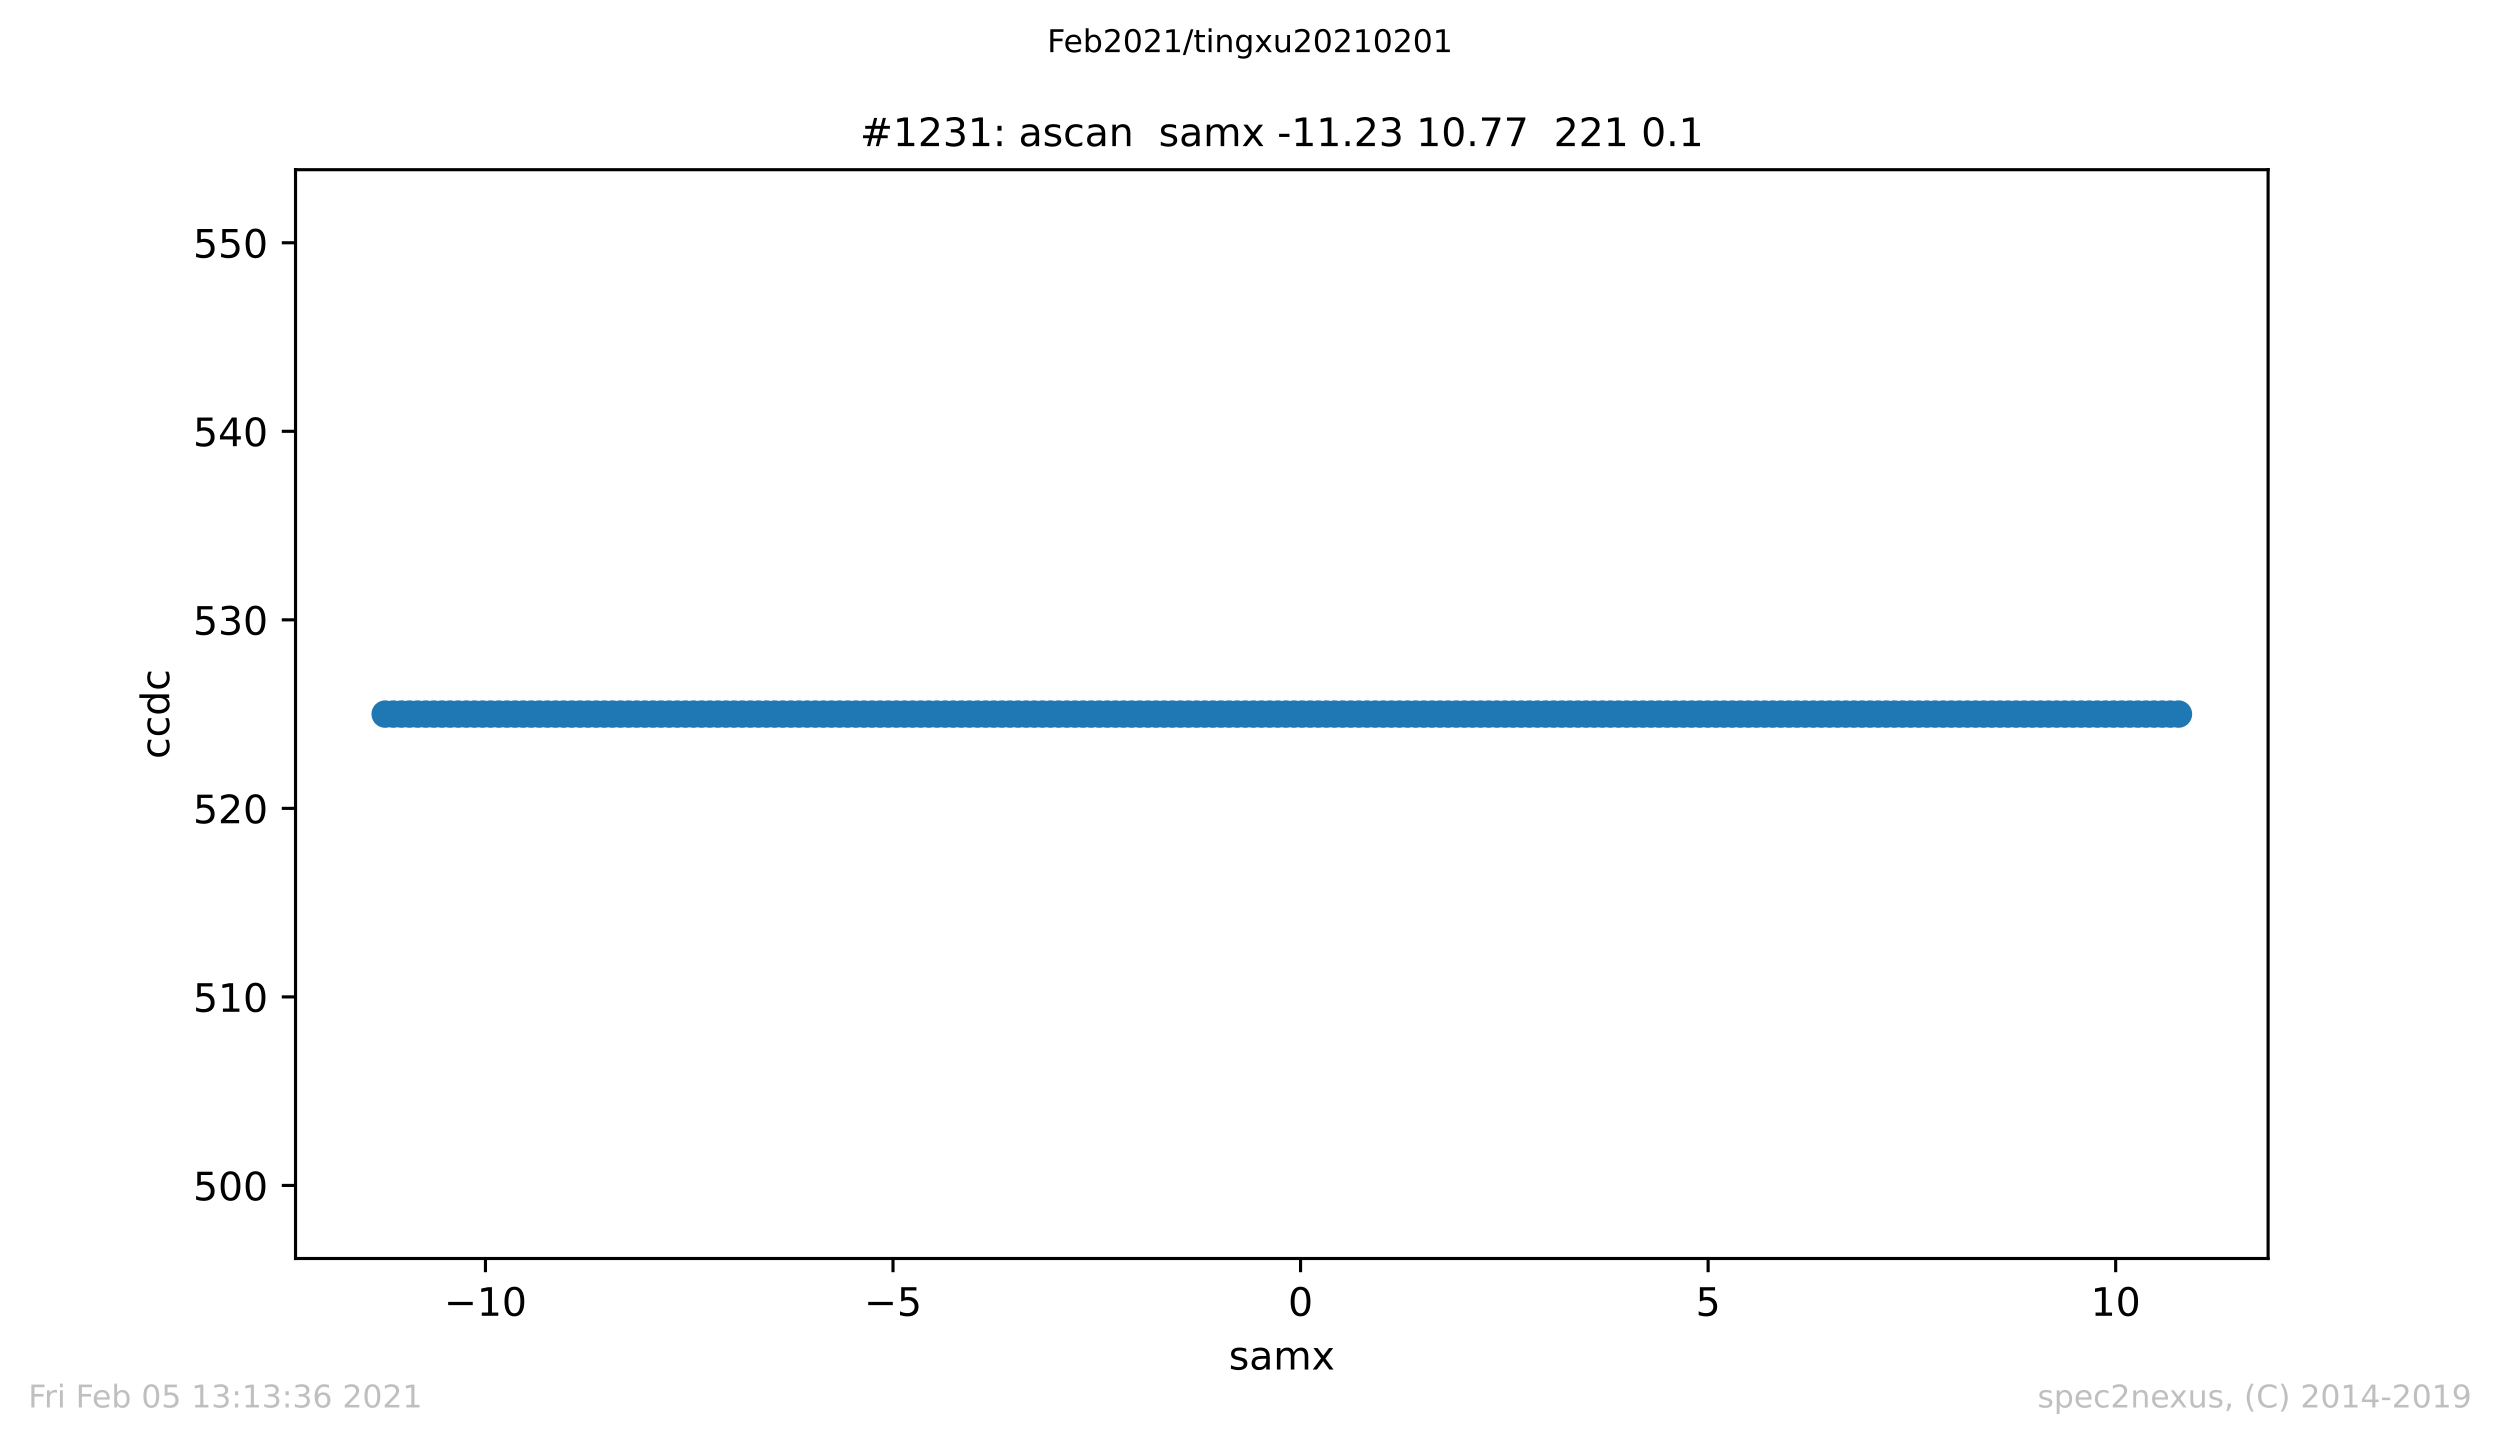 <?xml version="1.0" encoding="utf-8" standalone="no"?>
<!DOCTYPE svg PUBLIC "-//W3C//DTD SVG 1.1//EN"
  "http://www.w3.org/Graphics/SVG/1.1/DTD/svg11.dtd">
<!-- Created with matplotlib (https://matplotlib.org/) -->
<svg height="367.2pt" version="1.1" viewBox="0 0 636.48 367.2" width="636.48pt" xmlns="http://www.w3.org/2000/svg" xmlns:xlink="http://www.w3.org/1999/xlink">
 <defs>
  <style type="text/css">*{stroke-linecap:butt;stroke-linejoin:round;}</style>
 </defs>
 <g id="figure_1">
  <g id="patch_1">
   <path d="M 0 367.2 
L 636.48 367.2 
L 636.48 0 
L 0 0 
z
" style="fill:#ffffff;"/>
  </g>
  <g id="axes_1">
   <g id="patch_2">
    <path d="M 75.24 320.4 
L 577.44 320.4 
L 577.44 43.2 
L 75.24 43.2 
z
" style="fill:#ffffff;"/>
   </g>
   <g id="matplotlib.axis_1">
    <g id="xtick_1">
     <g id="line2d_1">
      <defs>
       <path d="M 0 0 
L 0 3.5 
" id="m34617c3733" style="stroke:#000000;stroke-width:0.8;"/>
      </defs>
      <g>
       <use style="stroke:#000000;stroke-width:0.8;" x="123.592" xlink:href="#m34617c3733" y="320.4"/>
      </g>
     </g>
     <g id="text_1">
      <!-- −10 -->
      <g transform="translate(113.04 334.998)scale(0.1 -0.1)">
       <defs>
        <path d="M 10.594 35.5 
L 73.188 35.5 
L 73.188 27.203 
L 10.594 27.203 
z
" id="DejaVuSans-8722"/>
        <path d="M 12.406 8.297 
L 28.516 8.297 
L 28.516 63.922 
L 10.984 60.406 
L 10.984 69.391 
L 28.422 72.906 
L 38.281 72.906 
L 38.281 8.297 
L 54.391 8.297 
L 54.391 0 
L 12.406 0 
z
" id="DejaVuSans-49"/>
        <path d="M 31.781 66.406 
Q 24.172 66.406 20.328 58.906 
Q 16.5 51.422 16.5 36.375 
Q 16.5 21.391 20.328 13.891 
Q 24.172 6.391 31.781 6.391 
Q 39.453 6.391 43.281 13.891 
Q 47.125 21.391 47.125 36.375 
Q 47.125 51.422 43.281 58.906 
Q 39.453 66.406 31.781 66.406 
z
M 31.781 74.219 
Q 44.047 74.219 50.516 64.516 
Q 56.984 54.828 56.984 36.375 
Q 56.984 17.969 50.516 8.266 
Q 44.047 -1.422 31.781 -1.422 
Q 19.531 -1.422 13.062 8.266 
Q 6.594 17.969 6.594 36.375 
Q 6.594 54.828 13.062 64.516 
Q 19.531 74.219 31.781 74.219 
z
" id="DejaVuSans-48"/>
       </defs>
       <use xlink:href="#DejaVuSans-8722"/>
       <use x="83.789" xlink:href="#DejaVuSans-49"/>
       <use x="147.412" xlink:href="#DejaVuSans-48"/>
      </g>
     </g>
    </g>
    <g id="xtick_2">
     <g id="line2d_2">
      <g>
       <use style="stroke:#000000;stroke-width:0.8;" x="227.353" xlink:href="#m34617c3733" y="320.4"/>
      </g>
     </g>
     <g id="text_2">
      <!-- −5 -->
      <g transform="translate(219.982 334.998)scale(0.1 -0.1)">
       <defs>
        <path d="M 10.797 72.906 
L 49.516 72.906 
L 49.516 64.594 
L 19.828 64.594 
L 19.828 46.734 
Q 21.969 47.469 24.109 47.828 
Q 26.266 48.188 28.422 48.188 
Q 40.625 48.188 47.75 41.5 
Q 54.891 34.812 54.891 23.391 
Q 54.891 11.625 47.562 5.094 
Q 40.234 -1.422 26.906 -1.422 
Q 22.312 -1.422 17.547 -0.641 
Q 12.797 0.141 7.719 1.703 
L 7.719 11.625 
Q 12.109 9.234 16.797 8.062 
Q 21.484 6.891 26.703 6.891 
Q 35.156 6.891 40.078 11.328 
Q 45.016 15.766 45.016 23.391 
Q 45.016 31 40.078 35.438 
Q 35.156 39.891 26.703 39.891 
Q 22.75 39.891 18.812 39.016 
Q 14.891 38.141 10.797 36.281 
z
" id="DejaVuSans-53"/>
       </defs>
       <use xlink:href="#DejaVuSans-8722"/>
       <use x="83.789" xlink:href="#DejaVuSans-53"/>
      </g>
     </g>
    </g>
    <g id="xtick_3">
     <g id="line2d_3">
      <g>
       <use style="stroke:#000000;stroke-width:0.8;" x="331.113" xlink:href="#m34617c3733" y="320.4"/>
      </g>
     </g>
     <g id="text_3">
      <!-- 0 -->
      <g transform="translate(327.932 334.998)scale(0.1 -0.1)">
       <use xlink:href="#DejaVuSans-48"/>
      </g>
     </g>
    </g>
    <g id="xtick_4">
     <g id="line2d_4">
      <g>
       <use style="stroke:#000000;stroke-width:0.8;" x="434.873" xlink:href="#m34617c3733" y="320.4"/>
      </g>
     </g>
     <g id="text_4">
      <!-- 5 -->
      <g transform="translate(431.692 334.998)scale(0.1 -0.1)">
       <use xlink:href="#DejaVuSans-53"/>
      </g>
     </g>
    </g>
    <g id="xtick_5">
     <g id="line2d_5">
      <g>
       <use style="stroke:#000000;stroke-width:0.8;" x="538.634" xlink:href="#m34617c3733" y="320.4"/>
      </g>
     </g>
     <g id="text_5">
      <!-- 10 -->
      <g transform="translate(532.271 334.998)scale(0.1 -0.1)">
       <use xlink:href="#DejaVuSans-49"/>
       <use x="63.623" xlink:href="#DejaVuSans-48"/>
      </g>
     </g>
    </g>
    <g id="text_6">
     <!-- samx -->
     <g transform="translate(312.842 348.677)scale(0.1 -0.1)">
      <defs>
       <path d="M 44.281 53.078 
L 44.281 44.578 
Q 40.484 46.531 36.375 47.5 
Q 32.281 48.484 27.875 48.484 
Q 21.188 48.484 17.844 46.438 
Q 14.5 44.391 14.5 40.281 
Q 14.5 37.156 16.891 35.375 
Q 19.281 33.594 26.516 31.984 
L 29.594 31.297 
Q 39.156 29.25 43.188 25.516 
Q 47.219 21.781 47.219 15.094 
Q 47.219 7.469 41.188 3.016 
Q 35.156 -1.422 24.609 -1.422 
Q 20.219 -1.422 15.453 -0.562 
Q 10.688 0.297 5.422 2 
L 5.422 11.281 
Q 10.406 8.688 15.234 7.391 
Q 20.062 6.109 24.812 6.109 
Q 31.156 6.109 34.562 8.281 
Q 37.984 10.453 37.984 14.406 
Q 37.984 18.062 35.516 20.016 
Q 33.062 21.969 24.703 23.781 
L 21.578 24.516 
Q 13.234 26.266 9.516 29.906 
Q 5.812 33.547 5.812 39.891 
Q 5.812 47.609 11.281 51.797 
Q 16.75 56 26.812 56 
Q 31.781 56 36.172 55.266 
Q 40.578 54.547 44.281 53.078 
z
" id="DejaVuSans-115"/>
       <path d="M 34.281 27.484 
Q 23.391 27.484 19.188 25 
Q 14.984 22.516 14.984 16.5 
Q 14.984 11.719 18.141 8.906 
Q 21.297 6.109 26.703 6.109 
Q 34.188 6.109 38.703 11.406 
Q 43.219 16.703 43.219 25.484 
L 43.219 27.484 
z
M 52.203 31.203 
L 52.203 0 
L 43.219 0 
L 43.219 8.297 
Q 40.141 3.328 35.547 0.953 
Q 30.953 -1.422 24.312 -1.422 
Q 15.922 -1.422 10.953 3.297 
Q 6 8.016 6 15.922 
Q 6 25.141 12.172 29.828 
Q 18.359 34.516 30.609 34.516 
L 43.219 34.516 
L 43.219 35.406 
Q 43.219 41.609 39.141 45 
Q 35.062 48.391 27.688 48.391 
Q 23 48.391 18.547 47.266 
Q 14.109 46.141 10.016 43.891 
L 10.016 52.203 
Q 14.938 54.109 19.578 55.047 
Q 24.219 56 28.609 56 
Q 40.484 56 46.344 49.844 
Q 52.203 43.703 52.203 31.203 
z
" id="DejaVuSans-97"/>
       <path d="M 52 44.188 
Q 55.375 50.25 60.062 53.125 
Q 64.75 56 71.094 56 
Q 79.641 56 84.281 50.016 
Q 88.922 44.047 88.922 33.016 
L 88.922 0 
L 79.891 0 
L 79.891 32.719 
Q 79.891 40.578 77.094 44.375 
Q 74.312 48.188 68.609 48.188 
Q 61.625 48.188 57.562 43.547 
Q 53.516 38.922 53.516 30.906 
L 53.516 0 
L 44.484 0 
L 44.484 32.719 
Q 44.484 40.625 41.703 44.406 
Q 38.922 48.188 33.109 48.188 
Q 26.219 48.188 22.156 43.531 
Q 18.109 38.875 18.109 30.906 
L 18.109 0 
L 9.078 0 
L 9.078 54.688 
L 18.109 54.688 
L 18.109 46.188 
Q 21.188 51.219 25.484 53.609 
Q 29.781 56 35.688 56 
Q 41.656 56 45.828 52.969 
Q 50 49.953 52 44.188 
z
" id="DejaVuSans-109"/>
       <path d="M 54.891 54.688 
L 35.109 28.078 
L 55.906 0 
L 45.312 0 
L 29.391 21.484 
L 13.484 0 
L 2.875 0 
L 24.125 28.609 
L 4.688 54.688 
L 15.281 54.688 
L 29.781 35.203 
L 44.281 54.688 
z
" id="DejaVuSans-120"/>
      </defs>
      <use xlink:href="#DejaVuSans-115"/>
      <use x="52.1" xlink:href="#DejaVuSans-97"/>
      <use x="113.379" xlink:href="#DejaVuSans-109"/>
      <use x="210.791" xlink:href="#DejaVuSans-120"/>
     </g>
    </g>
   </g>
   <g id="matplotlib.axis_2">
    <g id="ytick_1">
     <g id="line2d_6">
      <defs>
       <path d="M 0 0 
L -3.5 0 
" id="me2b05a3366" style="stroke:#000000;stroke-width:0.8;"/>
      </defs>
      <g>
       <use style="stroke:#000000;stroke-width:0.8;" x="75.24" xlink:href="#me2b05a3366" y="301.8"/>
      </g>
     </g>
     <g id="text_7">
      <!-- 500 -->
      <g transform="translate(49.153 305.599)scale(0.1 -0.1)">
       <use xlink:href="#DejaVuSans-53"/>
       <use x="63.623" xlink:href="#DejaVuSans-48"/>
       <use x="127.246" xlink:href="#DejaVuSans-48"/>
      </g>
     </g>
    </g>
    <g id="ytick_2">
     <g id="line2d_7">
      <g>
       <use style="stroke:#000000;stroke-width:0.8;" x="75.24" xlink:href="#me2b05a3366" y="253.8"/>
      </g>
     </g>
     <g id="text_8">
      <!-- 510 -->
      <g transform="translate(49.153 257.599)scale(0.1 -0.1)">
       <use xlink:href="#DejaVuSans-53"/>
       <use x="63.623" xlink:href="#DejaVuSans-49"/>
       <use x="127.246" xlink:href="#DejaVuSans-48"/>
      </g>
     </g>
    </g>
    <g id="ytick_3">
     <g id="line2d_8">
      <g>
       <use style="stroke:#000000;stroke-width:0.8;" x="75.24" xlink:href="#me2b05a3366" y="205.8"/>
      </g>
     </g>
     <g id="text_9">
      <!-- 520 -->
      <g transform="translate(49.153 209.599)scale(0.1 -0.1)">
       <defs>
        <path d="M 19.188 8.297 
L 53.609 8.297 
L 53.609 0 
L 7.328 0 
L 7.328 8.297 
Q 12.938 14.109 22.625 23.891 
Q 32.328 33.688 34.812 36.531 
Q 39.547 41.844 41.422 45.531 
Q 43.312 49.219 43.312 52.781 
Q 43.312 58.594 39.234 62.25 
Q 35.156 65.922 28.609 65.922 
Q 23.969 65.922 18.812 64.312 
Q 13.672 62.703 7.812 59.422 
L 7.812 69.391 
Q 13.766 71.781 18.938 73 
Q 24.125 74.219 28.422 74.219 
Q 39.75 74.219 46.484 68.547 
Q 53.219 62.891 53.219 53.422 
Q 53.219 48.922 51.531 44.891 
Q 49.859 40.875 45.406 35.406 
Q 44.188 33.984 37.641 27.219 
Q 31.109 20.453 19.188 8.297 
z
" id="DejaVuSans-50"/>
       </defs>
       <use xlink:href="#DejaVuSans-53"/>
       <use x="63.623" xlink:href="#DejaVuSans-50"/>
       <use x="127.246" xlink:href="#DejaVuSans-48"/>
      </g>
     </g>
    </g>
    <g id="ytick_4">
     <g id="line2d_9">
      <g>
       <use style="stroke:#000000;stroke-width:0.8;" x="75.24" xlink:href="#me2b05a3366" y="157.8"/>
      </g>
     </g>
     <g id="text_10">
      <!-- 530 -->
      <g transform="translate(49.153 161.599)scale(0.1 -0.1)">
       <defs>
        <path d="M 40.578 39.312 
Q 47.656 37.797 51.625 33 
Q 55.609 28.219 55.609 21.188 
Q 55.609 10.406 48.188 4.484 
Q 40.766 -1.422 27.094 -1.422 
Q 22.516 -1.422 17.656 -0.516 
Q 12.797 0.391 7.625 2.203 
L 7.625 11.719 
Q 11.719 9.328 16.594 8.109 
Q 21.484 6.891 26.812 6.891 
Q 36.078 6.891 40.938 10.547 
Q 45.797 14.203 45.797 21.188 
Q 45.797 27.641 41.281 31.266 
Q 36.766 34.906 28.719 34.906 
L 20.219 34.906 
L 20.219 43.016 
L 29.109 43.016 
Q 36.375 43.016 40.234 45.922 
Q 44.094 48.828 44.094 54.297 
Q 44.094 59.906 40.109 62.906 
Q 36.141 65.922 28.719 65.922 
Q 24.656 65.922 20.016 65.031 
Q 15.375 64.156 9.812 62.312 
L 9.812 71.094 
Q 15.438 72.656 20.344 73.438 
Q 25.25 74.219 29.594 74.219 
Q 40.828 74.219 47.359 69.109 
Q 53.906 64.016 53.906 55.328 
Q 53.906 49.266 50.438 45.094 
Q 46.969 40.922 40.578 39.312 
z
" id="DejaVuSans-51"/>
       </defs>
       <use xlink:href="#DejaVuSans-53"/>
       <use x="63.623" xlink:href="#DejaVuSans-51"/>
       <use x="127.246" xlink:href="#DejaVuSans-48"/>
      </g>
     </g>
    </g>
    <g id="ytick_5">
     <g id="line2d_10">
      <g>
       <use style="stroke:#000000;stroke-width:0.8;" x="75.24" xlink:href="#me2b05a3366" y="109.8"/>
      </g>
     </g>
     <g id="text_11">
      <!-- 540 -->
      <g transform="translate(49.153 113.599)scale(0.1 -0.1)">
       <defs>
        <path d="M 37.797 64.312 
L 12.891 25.391 
L 37.797 25.391 
z
M 35.203 72.906 
L 47.609 72.906 
L 47.609 25.391 
L 58.016 25.391 
L 58.016 17.188 
L 47.609 17.188 
L 47.609 0 
L 37.797 0 
L 37.797 17.188 
L 4.891 17.188 
L 4.891 26.703 
z
" id="DejaVuSans-52"/>
       </defs>
       <use xlink:href="#DejaVuSans-53"/>
       <use x="63.623" xlink:href="#DejaVuSans-52"/>
       <use x="127.246" xlink:href="#DejaVuSans-48"/>
      </g>
     </g>
    </g>
    <g id="ytick_6">
     <g id="line2d_11">
      <g>
       <use style="stroke:#000000;stroke-width:0.8;" x="75.24" xlink:href="#me2b05a3366" y="61.8"/>
      </g>
     </g>
     <g id="text_12">
      <!-- 550 -->
      <g transform="translate(49.153 65.599)scale(0.1 -0.1)">
       <use xlink:href="#DejaVuSans-53"/>
       <use x="63.623" xlink:href="#DejaVuSans-53"/>
       <use x="127.246" xlink:href="#DejaVuSans-48"/>
      </g>
     </g>
    </g>
    <g id="text_13">
     <!-- ccdc -->
     <g transform="translate(43.073 193.222)rotate(-90)scale(0.1 -0.1)">
      <defs>
       <path d="M 48.781 52.594 
L 48.781 44.188 
Q 44.969 46.297 41.141 47.344 
Q 37.312 48.391 33.406 48.391 
Q 24.656 48.391 19.812 42.844 
Q 14.984 37.312 14.984 27.297 
Q 14.984 17.281 19.812 11.734 
Q 24.656 6.203 33.406 6.203 
Q 37.312 6.203 41.141 7.25 
Q 44.969 8.297 48.781 10.406 
L 48.781 2.094 
Q 45.016 0.344 40.984 -0.531 
Q 36.969 -1.422 32.422 -1.422 
Q 20.062 -1.422 12.781 6.344 
Q 5.516 14.109 5.516 27.297 
Q 5.516 40.672 12.859 48.328 
Q 20.219 56 33.016 56 
Q 37.156 56 41.109 55.141 
Q 45.062 54.297 48.781 52.594 
z
" id="DejaVuSans-99"/>
       <path d="M 45.406 46.391 
L 45.406 75.984 
L 54.391 75.984 
L 54.391 0 
L 45.406 0 
L 45.406 8.203 
Q 42.578 3.328 38.25 0.953 
Q 33.938 -1.422 27.875 -1.422 
Q 17.969 -1.422 11.734 6.484 
Q 5.516 14.406 5.516 27.297 
Q 5.516 40.188 11.734 48.094 
Q 17.969 56 27.875 56 
Q 33.938 56 38.25 53.625 
Q 42.578 51.266 45.406 46.391 
z
M 14.797 27.297 
Q 14.797 17.391 18.875 11.75 
Q 22.953 6.109 30.078 6.109 
Q 37.203 6.109 41.297 11.75 
Q 45.406 17.391 45.406 27.297 
Q 45.406 37.203 41.297 42.844 
Q 37.203 48.484 30.078 48.484 
Q 22.953 48.484 18.875 42.844 
Q 14.797 37.203 14.797 27.297 
z
" id="DejaVuSans-100"/>
      </defs>
      <use xlink:href="#DejaVuSans-99"/>
      <use x="54.98" xlink:href="#DejaVuSans-99"/>
      <use x="109.961" xlink:href="#DejaVuSans-100"/>
      <use x="173.438" xlink:href="#DejaVuSans-99"/>
     </g>
    </g>
   </g>
   <g id="line2d_12">
    <path clip-path="url(#pb76ca17191)" d="M 98.067 181.8 
L 554.613 181.8 
L 554.613 181.8 
" style="fill:none;stroke:#1f77b4;stroke-linecap:square;stroke-width:1.5;"/>
    <defs>
     <path d="M 0 3 
C 0.796 3 1.559 2.684 2.121 2.121 
C 2.684 1.559 3 0.796 3 0 
C 3 -0.796 2.684 -1.559 2.121 -2.121 
C 1.559 -2.684 0.796 -3 0 -3 
C -0.796 -3 -1.559 -2.684 -2.121 -2.121 
C -2.684 -1.559 -3 -0.796 -3 0 
C -3 0.796 -2.684 1.559 -2.121 2.121 
C -1.559 2.684 -0.796 3 0 3 
z
" id="m65ac345e82" style="stroke:#1f77b4;"/>
    </defs>
    <g clip-path="url(#pb76ca17191)">
     <use style="fill:#1f77b4;stroke:#1f77b4;" x="98.067" xlink:href="#m65ac345e82" y="181.8"/>
     <use style="fill:#1f77b4;stroke:#1f77b4;" x="100.132" xlink:href="#m65ac345e82" y="181.8"/>
     <use style="fill:#1f77b4;stroke:#1f77b4;" x="102.197" xlink:href="#m65ac345e82" y="181.8"/>
     <use style="fill:#1f77b4;stroke:#1f77b4;" x="104.267" xlink:href="#m65ac345e82" y="181.8"/>
     <use style="fill:#1f77b4;stroke:#1f77b4;" x="106.332" xlink:href="#m65ac345e82" y="181.8"/>
     <use style="fill:#1f77b4;stroke:#1f77b4;" x="108.397" xlink:href="#m65ac345e82" y="181.8"/>
     <use style="fill:#1f77b4;stroke:#1f77b4;" x="110.461" xlink:href="#m65ac345e82" y="181.8"/>
     <use style="fill:#1f77b4;stroke:#1f77b4;" x="112.526" xlink:href="#m65ac345e82" y="181.8"/>
     <use style="fill:#1f77b4;stroke:#1f77b4;" x="114.596" xlink:href="#m65ac345e82" y="181.8"/>
     <use style="fill:#1f77b4;stroke:#1f77b4;" x="116.661" xlink:href="#m65ac345e82" y="181.8"/>
     <use style="fill:#1f77b4;stroke:#1f77b4;" x="118.726" xlink:href="#m65ac345e82" y="181.8"/>
     <use style="fill:#1f77b4;stroke:#1f77b4;" x="120.791" xlink:href="#m65ac345e82" y="181.8"/>
     <use style="fill:#1f77b4;stroke:#1f77b4;" x="122.856" xlink:href="#m65ac345e82" y="181.8"/>
     <use style="fill:#1f77b4;stroke:#1f77b4;" x="124.92" xlink:href="#m65ac345e82" y="181.8"/>
     <use style="fill:#1f77b4;stroke:#1f77b4;" x="126.99" xlink:href="#m65ac345e82" y="181.8"/>
     <use style="fill:#1f77b4;stroke:#1f77b4;" x="129.055" xlink:href="#m65ac345e82" y="181.8"/>
     <use style="fill:#1f77b4;stroke:#1f77b4;" x="131.12" xlink:href="#m65ac345e82" y="181.8"/>
     <use style="fill:#1f77b4;stroke:#1f77b4;" x="133.185" xlink:href="#m65ac345e82" y="181.8"/>
     <use style="fill:#1f77b4;stroke:#1f77b4;" x="135.25" xlink:href="#m65ac345e82" y="181.8"/>
     <use style="fill:#1f77b4;stroke:#1f77b4;" x="137.32" xlink:href="#m65ac345e82" y="181.8"/>
     <use style="fill:#1f77b4;stroke:#1f77b4;" x="139.385" xlink:href="#m65ac345e82" y="181.8"/>
     <use style="fill:#1f77b4;stroke:#1f77b4;" x="141.449" xlink:href="#m65ac345e82" y="181.8"/>
     <use style="fill:#1f77b4;stroke:#1f77b4;" x="143.514" xlink:href="#m65ac345e82" y="181.8"/>
     <use style="fill:#1f77b4;stroke:#1f77b4;" x="145.579" xlink:href="#m65ac345e82" y="181.8"/>
     <use style="fill:#1f77b4;stroke:#1f77b4;" x="147.649" xlink:href="#m65ac345e82" y="181.8"/>
     <use style="fill:#1f77b4;stroke:#1f77b4;" x="149.714" xlink:href="#m65ac345e82" y="181.8"/>
     <use style="fill:#1f77b4;stroke:#1f77b4;" x="151.779" xlink:href="#m65ac345e82" y="181.8"/>
     <use style="fill:#1f77b4;stroke:#1f77b4;" x="153.844" xlink:href="#m65ac345e82" y="181.8"/>
     <use style="fill:#1f77b4;stroke:#1f77b4;" x="155.908" xlink:href="#m65ac345e82" y="181.8"/>
     <use style="fill:#1f77b4;stroke:#1f77b4;" x="157.978" xlink:href="#m65ac345e82" y="181.8"/>
     <use style="fill:#1f77b4;stroke:#1f77b4;" x="160.043" xlink:href="#m65ac345e82" y="181.8"/>
     <use style="fill:#1f77b4;stroke:#1f77b4;" x="162.108" xlink:href="#m65ac345e82" y="181.8"/>
     <use style="fill:#1f77b4;stroke:#1f77b4;" x="164.173" xlink:href="#m65ac345e82" y="181.8"/>
     <use style="fill:#1f77b4;stroke:#1f77b4;" x="166.238" xlink:href="#m65ac345e82" y="181.8"/>
     <use style="fill:#1f77b4;stroke:#1f77b4;" x="168.303" xlink:href="#m65ac345e82" y="181.8"/>
     <use style="fill:#1f77b4;stroke:#1f77b4;" x="170.373" xlink:href="#m65ac345e82" y="181.8"/>
     <use style="fill:#1f77b4;stroke:#1f77b4;" x="172.437" xlink:href="#m65ac345e82" y="181.8"/>
     <use style="fill:#1f77b4;stroke:#1f77b4;" x="174.502" xlink:href="#m65ac345e82" y="181.8"/>
     <use style="fill:#1f77b4;stroke:#1f77b4;" x="176.567" xlink:href="#m65ac345e82" y="181.8"/>
     <use style="fill:#1f77b4;stroke:#1f77b4;" x="178.632" xlink:href="#m65ac345e82" y="181.8"/>
     <use style="fill:#1f77b4;stroke:#1f77b4;" x="180.702" xlink:href="#m65ac345e82" y="181.8"/>
     <use style="fill:#1f77b4;stroke:#1f77b4;" x="182.767" xlink:href="#m65ac345e82" y="181.8"/>
     <use style="fill:#1f77b4;stroke:#1f77b4;" x="184.832" xlink:href="#m65ac345e82" y="181.8"/>
     <use style="fill:#1f77b4;stroke:#1f77b4;" x="186.896" xlink:href="#m65ac345e82" y="181.8"/>
     <use style="fill:#1f77b4;stroke:#1f77b4;" x="188.961" xlink:href="#m65ac345e82" y="181.8"/>
     <use style="fill:#1f77b4;stroke:#1f77b4;" x="191.031" xlink:href="#m65ac345e82" y="181.8"/>
     <use style="fill:#1f77b4;stroke:#1f77b4;" x="193.096" xlink:href="#m65ac345e82" y="181.8"/>
     <use style="fill:#1f77b4;stroke:#1f77b4;" x="195.161" xlink:href="#m65ac345e82" y="181.8"/>
     <use style="fill:#1f77b4;stroke:#1f77b4;" x="197.226" xlink:href="#m65ac345e82" y="181.8"/>
     <use style="fill:#1f77b4;stroke:#1f77b4;" x="199.291" xlink:href="#m65ac345e82" y="181.8"/>
     <use style="fill:#1f77b4;stroke:#1f77b4;" x="201.361" xlink:href="#m65ac345e82" y="181.8"/>
     <use style="fill:#1f77b4;stroke:#1f77b4;" x="203.426" xlink:href="#m65ac345e82" y="181.8"/>
     <use style="fill:#1f77b4;stroke:#1f77b4;" x="205.49" xlink:href="#m65ac345e82" y="181.8"/>
     <use style="fill:#1f77b4;stroke:#1f77b4;" x="207.555" xlink:href="#m65ac345e82" y="181.8"/>
     <use style="fill:#1f77b4;stroke:#1f77b4;" x="209.62" xlink:href="#m65ac345e82" y="181.8"/>
     <use style="fill:#1f77b4;stroke:#1f77b4;" x="211.685" xlink:href="#m65ac345e82" y="181.8"/>
     <use style="fill:#1f77b4;stroke:#1f77b4;" x="213.755" xlink:href="#m65ac345e82" y="181.8"/>
     <use style="fill:#1f77b4;stroke:#1f77b4;" x="215.82" xlink:href="#m65ac345e82" y="181.8"/>
     <use style="fill:#1f77b4;stroke:#1f77b4;" x="217.885" xlink:href="#m65ac345e82" y="181.8"/>
     <use style="fill:#1f77b4;stroke:#1f77b4;" x="219.949" xlink:href="#m65ac345e82" y="181.8"/>
     <use style="fill:#1f77b4;stroke:#1f77b4;" x="222.014" xlink:href="#m65ac345e82" y="181.8"/>
     <use style="fill:#1f77b4;stroke:#1f77b4;" x="224.084" xlink:href="#m65ac345e82" y="181.8"/>
     <use style="fill:#1f77b4;stroke:#1f77b4;" x="226.149" xlink:href="#m65ac345e82" y="181.8"/>
     <use style="fill:#1f77b4;stroke:#1f77b4;" x="228.214" xlink:href="#m65ac345e82" y="181.8"/>
     <use style="fill:#1f77b4;stroke:#1f77b4;" x="230.279" xlink:href="#m65ac345e82" y="181.8"/>
     <use style="fill:#1f77b4;stroke:#1f77b4;" x="232.344" xlink:href="#m65ac345e82" y="181.8"/>
     <use style="fill:#1f77b4;stroke:#1f77b4;" x="234.414" xlink:href="#m65ac345e82" y="181.8"/>
     <use style="fill:#1f77b4;stroke:#1f77b4;" x="236.478" xlink:href="#m65ac345e82" y="181.8"/>
     <use style="fill:#1f77b4;stroke:#1f77b4;" x="238.543" xlink:href="#m65ac345e82" y="181.8"/>
     <use style="fill:#1f77b4;stroke:#1f77b4;" x="240.608" xlink:href="#m65ac345e82" y="181.8"/>
     <use style="fill:#1f77b4;stroke:#1f77b4;" x="242.673" xlink:href="#m65ac345e82" y="181.8"/>
     <use style="fill:#1f77b4;stroke:#1f77b4;" x="244.738" xlink:href="#m65ac345e82" y="181.8"/>
     <use style="fill:#1f77b4;stroke:#1f77b4;" x="246.808" xlink:href="#m65ac345e82" y="181.8"/>
     <use style="fill:#1f77b4;stroke:#1f77b4;" x="248.873" xlink:href="#m65ac345e82" y="181.8"/>
     <use style="fill:#1f77b4;stroke:#1f77b4;" x="250.937" xlink:href="#m65ac345e82" y="181.8"/>
     <use style="fill:#1f77b4;stroke:#1f77b4;" x="253.002" xlink:href="#m65ac345e82" y="181.8"/>
     <use style="fill:#1f77b4;stroke:#1f77b4;" x="255.067" xlink:href="#m65ac345e82" y="181.8"/>
     <use style="fill:#1f77b4;stroke:#1f77b4;" x="257.137" xlink:href="#m65ac345e82" y="181.8"/>
     <use style="fill:#1f77b4;stroke:#1f77b4;" x="259.202" xlink:href="#m65ac345e82" y="181.8"/>
     <use style="fill:#1f77b4;stroke:#1f77b4;" x="261.267" xlink:href="#m65ac345e82" y="181.8"/>
     <use style="fill:#1f77b4;stroke:#1f77b4;" x="263.332" xlink:href="#m65ac345e82" y="181.8"/>
     <use style="fill:#1f77b4;stroke:#1f77b4;" x="265.396" xlink:href="#m65ac345e82" y="181.8"/>
     <use style="fill:#1f77b4;stroke:#1f77b4;" x="267.466" xlink:href="#m65ac345e82" y="181.8"/>
     <use style="fill:#1f77b4;stroke:#1f77b4;" x="269.531" xlink:href="#m65ac345e82" y="181.8"/>
     <use style="fill:#1f77b4;stroke:#1f77b4;" x="271.596" xlink:href="#m65ac345e82" y="181.8"/>
     <use style="fill:#1f77b4;stroke:#1f77b4;" x="273.661" xlink:href="#m65ac345e82" y="181.8"/>
     <use style="fill:#1f77b4;stroke:#1f77b4;" x="275.726" xlink:href="#m65ac345e82" y="181.8"/>
     <use style="fill:#1f77b4;stroke:#1f77b4;" x="277.796" xlink:href="#m65ac345e82" y="181.8"/>
     <use style="fill:#1f77b4;stroke:#1f77b4;" x="279.861" xlink:href="#m65ac345e82" y="181.8"/>
     <use style="fill:#1f77b4;stroke:#1f77b4;" x="281.925" xlink:href="#m65ac345e82" y="181.8"/>
     <use style="fill:#1f77b4;stroke:#1f77b4;" x="283.99" xlink:href="#m65ac345e82" y="181.8"/>
     <use style="fill:#1f77b4;stroke:#1f77b4;" x="286.055" xlink:href="#m65ac345e82" y="181.8"/>
     <use style="fill:#1f77b4;stroke:#1f77b4;" x="288.12" xlink:href="#m65ac345e82" y="181.8"/>
     <use style="fill:#1f77b4;stroke:#1f77b4;" x="290.19" xlink:href="#m65ac345e82" y="181.8"/>
     <use style="fill:#1f77b4;stroke:#1f77b4;" x="292.255" xlink:href="#m65ac345e82" y="181.8"/>
     <use style="fill:#1f77b4;stroke:#1f77b4;" x="294.32" xlink:href="#m65ac345e82" y="181.8"/>
     <use style="fill:#1f77b4;stroke:#1f77b4;" x="296.384" xlink:href="#m65ac345e82" y="181.8"/>
     <use style="fill:#1f77b4;stroke:#1f77b4;" x="298.449" xlink:href="#m65ac345e82" y="181.8"/>
     <use style="fill:#1f77b4;stroke:#1f77b4;" x="300.519" xlink:href="#m65ac345e82" y="181.8"/>
     <use style="fill:#1f77b4;stroke:#1f77b4;" x="302.584" xlink:href="#m65ac345e82" y="181.8"/>
     <use style="fill:#1f77b4;stroke:#1f77b4;" x="304.649" xlink:href="#m65ac345e82" y="181.8"/>
     <use style="fill:#1f77b4;stroke:#1f77b4;" x="306.714" xlink:href="#m65ac345e82" y="181.8"/>
     <use style="fill:#1f77b4;stroke:#1f77b4;" x="308.779" xlink:href="#m65ac345e82" y="181.8"/>
     <use style="fill:#1f77b4;stroke:#1f77b4;" x="310.849" xlink:href="#m65ac345e82" y="181.8"/>
     <use style="fill:#1f77b4;stroke:#1f77b4;" x="312.913" xlink:href="#m65ac345e82" y="181.8"/>
     <use style="fill:#1f77b4;stroke:#1f77b4;" x="314.978" xlink:href="#m65ac345e82" y="181.8"/>
     <use style="fill:#1f77b4;stroke:#1f77b4;" x="317.043" xlink:href="#m65ac345e82" y="181.8"/>
     <use style="fill:#1f77b4;stroke:#1f77b4;" x="319.108" xlink:href="#m65ac345e82" y="181.8"/>
     <use style="fill:#1f77b4;stroke:#1f77b4;" x="321.178" xlink:href="#m65ac345e82" y="181.8"/>
     <use style="fill:#1f77b4;stroke:#1f77b4;" x="323.243" xlink:href="#m65ac345e82" y="181.8"/>
     <use style="fill:#1f77b4;stroke:#1f77b4;" x="325.308" xlink:href="#m65ac345e82" y="181.8"/>
     <use style="fill:#1f77b4;stroke:#1f77b4;" x="327.372" xlink:href="#m65ac345e82" y="181.8"/>
     <use style="fill:#1f77b4;stroke:#1f77b4;" x="329.437" xlink:href="#m65ac345e82" y="181.8"/>
     <use style="fill:#1f77b4;stroke:#1f77b4;" x="331.502" xlink:href="#m65ac345e82" y="181.8"/>
     <use style="fill:#1f77b4;stroke:#1f77b4;" x="333.572" xlink:href="#m65ac345e82" y="181.8"/>
     <use style="fill:#1f77b4;stroke:#1f77b4;" x="335.637" xlink:href="#m65ac345e82" y="181.8"/>
     <use style="fill:#1f77b4;stroke:#1f77b4;" x="337.702" xlink:href="#m65ac345e82" y="181.8"/>
     <use style="fill:#1f77b4;stroke:#1f77b4;" x="339.767" xlink:href="#m65ac345e82" y="181.8"/>
     <use style="fill:#1f77b4;stroke:#1f77b4;" x="341.831" xlink:href="#m65ac345e82" y="181.8"/>
     <use style="fill:#1f77b4;stroke:#1f77b4;" x="343.901" xlink:href="#m65ac345e82" y="181.8"/>
     <use style="fill:#1f77b4;stroke:#1f77b4;" x="345.966" xlink:href="#m65ac345e82" y="181.8"/>
     <use style="fill:#1f77b4;stroke:#1f77b4;" x="348.031" xlink:href="#m65ac345e82" y="181.8"/>
     <use style="fill:#1f77b4;stroke:#1f77b4;" x="350.096" xlink:href="#m65ac345e82" y="181.8"/>
     <use style="fill:#1f77b4;stroke:#1f77b4;" x="352.161" xlink:href="#m65ac345e82" y="181.8"/>
     <use style="fill:#1f77b4;stroke:#1f77b4;" x="354.231" xlink:href="#m65ac345e82" y="181.8"/>
     <use style="fill:#1f77b4;stroke:#1f77b4;" x="356.296" xlink:href="#m65ac345e82" y="181.8"/>
     <use style="fill:#1f77b4;stroke:#1f77b4;" x="358.36" xlink:href="#m65ac345e82" y="181.8"/>
     <use style="fill:#1f77b4;stroke:#1f77b4;" x="360.425" xlink:href="#m65ac345e82" y="181.8"/>
     <use style="fill:#1f77b4;stroke:#1f77b4;" x="362.49" xlink:href="#m65ac345e82" y="181.8"/>
     <use style="fill:#1f77b4;stroke:#1f77b4;" x="364.56" xlink:href="#m65ac345e82" y="181.8"/>
     <use style="fill:#1f77b4;stroke:#1f77b4;" x="366.625" xlink:href="#m65ac345e82" y="181.8"/>
     <use style="fill:#1f77b4;stroke:#1f77b4;" x="368.69" xlink:href="#m65ac345e82" y="181.8"/>
     <use style="fill:#1f77b4;stroke:#1f77b4;" x="370.755" xlink:href="#m65ac345e82" y="181.8"/>
     <use style="fill:#1f77b4;stroke:#1f77b4;" x="372.819" xlink:href="#m65ac345e82" y="181.8"/>
     <use style="fill:#1f77b4;stroke:#1f77b4;" x="374.884" xlink:href="#m65ac345e82" y="181.8"/>
     <use style="fill:#1f77b4;stroke:#1f77b4;" x="376.954" xlink:href="#m65ac345e82" y="181.8"/>
     <use style="fill:#1f77b4;stroke:#1f77b4;" x="379.019" xlink:href="#m65ac345e82" y="181.8"/>
     <use style="fill:#1f77b4;stroke:#1f77b4;" x="381.084" xlink:href="#m65ac345e82" y="181.8"/>
     <use style="fill:#1f77b4;stroke:#1f77b4;" x="383.149" xlink:href="#m65ac345e82" y="181.8"/>
     <use style="fill:#1f77b4;stroke:#1f77b4;" x="385.214" xlink:href="#m65ac345e82" y="181.8"/>
     <use style="fill:#1f77b4;stroke:#1f77b4;" x="387.284" xlink:href="#m65ac345e82" y="181.8"/>
     <use style="fill:#1f77b4;stroke:#1f77b4;" x="389.348" xlink:href="#m65ac345e82" y="181.8"/>
     <use style="fill:#1f77b4;stroke:#1f77b4;" x="391.413" xlink:href="#m65ac345e82" y="181.8"/>
     <use style="fill:#1f77b4;stroke:#1f77b4;" x="393.478" xlink:href="#m65ac345e82" y="181.8"/>
     <use style="fill:#1f77b4;stroke:#1f77b4;" x="395.543" xlink:href="#m65ac345e82" y="181.8"/>
     <use style="fill:#1f77b4;stroke:#1f77b4;" x="397.613" xlink:href="#m65ac345e82" y="181.8"/>
     <use style="fill:#1f77b4;stroke:#1f77b4;" x="399.678" xlink:href="#m65ac345e82" y="181.8"/>
     <use style="fill:#1f77b4;stroke:#1f77b4;" x="401.743" xlink:href="#m65ac345e82" y="181.8"/>
     <use style="fill:#1f77b4;stroke:#1f77b4;" x="403.807" xlink:href="#m65ac345e82" y="181.8"/>
     <use style="fill:#1f77b4;stroke:#1f77b4;" x="405.872" xlink:href="#m65ac345e82" y="181.8"/>
     <use style="fill:#1f77b4;stroke:#1f77b4;" x="407.942" xlink:href="#m65ac345e82" y="181.8"/>
     <use style="fill:#1f77b4;stroke:#1f77b4;" x="410.007" xlink:href="#m65ac345e82" y="181.8"/>
     <use style="fill:#1f77b4;stroke:#1f77b4;" x="412.072" xlink:href="#m65ac345e82" y="181.8"/>
     <use style="fill:#1f77b4;stroke:#1f77b4;" x="414.137" xlink:href="#m65ac345e82" y="181.8"/>
     <use style="fill:#1f77b4;stroke:#1f77b4;" x="416.202" xlink:href="#m65ac345e82" y="181.8"/>
     <use style="fill:#1f77b4;stroke:#1f77b4;" x="418.266" xlink:href="#m65ac345e82" y="181.8"/>
     <use style="fill:#1f77b4;stroke:#1f77b4;" x="420.336" xlink:href="#m65ac345e82" y="181.8"/>
     <use style="fill:#1f77b4;stroke:#1f77b4;" x="422.401" xlink:href="#m65ac345e82" y="181.8"/>
     <use style="fill:#1f77b4;stroke:#1f77b4;" x="424.466" xlink:href="#m65ac345e82" y="181.8"/>
     <use style="fill:#1f77b4;stroke:#1f77b4;" x="426.531" xlink:href="#m65ac345e82" y="181.8"/>
     <use style="fill:#1f77b4;stroke:#1f77b4;" x="428.596" xlink:href="#m65ac345e82" y="181.8"/>
     <use style="fill:#1f77b4;stroke:#1f77b4;" x="430.666" xlink:href="#m65ac345e82" y="181.8"/>
     <use style="fill:#1f77b4;stroke:#1f77b4;" x="432.731" xlink:href="#m65ac345e82" y="181.8"/>
     <use style="fill:#1f77b4;stroke:#1f77b4;" x="434.795" xlink:href="#m65ac345e82" y="181.8"/>
     <use style="fill:#1f77b4;stroke:#1f77b4;" x="436.86" xlink:href="#m65ac345e82" y="181.8"/>
     <use style="fill:#1f77b4;stroke:#1f77b4;" x="438.925" xlink:href="#m65ac345e82" y="181.8"/>
     <use style="fill:#1f77b4;stroke:#1f77b4;" x="440.995" xlink:href="#m65ac345e82" y="181.8"/>
     <use style="fill:#1f77b4;stroke:#1f77b4;" x="443.06" xlink:href="#m65ac345e82" y="181.8"/>
     <use style="fill:#1f77b4;stroke:#1f77b4;" x="445.125" xlink:href="#m65ac345e82" y="181.8"/>
     <use style="fill:#1f77b4;stroke:#1f77b4;" x="447.19" xlink:href="#m65ac345e82" y="181.8"/>
     <use style="fill:#1f77b4;stroke:#1f77b4;" x="449.254" xlink:href="#m65ac345e82" y="181.8"/>
     <use style="fill:#1f77b4;stroke:#1f77b4;" x="451.319" xlink:href="#m65ac345e82" y="181.8"/>
     <use style="fill:#1f77b4;stroke:#1f77b4;" x="453.389" xlink:href="#m65ac345e82" y="181.8"/>
     <use style="fill:#1f77b4;stroke:#1f77b4;" x="455.454" xlink:href="#m65ac345e82" y="181.8"/>
     <use style="fill:#1f77b4;stroke:#1f77b4;" x="457.519" xlink:href="#m65ac345e82" y="181.8"/>
     <use style="fill:#1f77b4;stroke:#1f77b4;" x="459.584" xlink:href="#m65ac345e82" y="181.8"/>
     <use style="fill:#1f77b4;stroke:#1f77b4;" x="461.649" xlink:href="#m65ac345e82" y="181.8"/>
     <use style="fill:#1f77b4;stroke:#1f77b4;" x="463.719" xlink:href="#m65ac345e82" y="181.8"/>
     <use style="fill:#1f77b4;stroke:#1f77b4;" x="465.784" xlink:href="#m65ac345e82" y="181.8"/>
     <use style="fill:#1f77b4;stroke:#1f77b4;" x="467.848" xlink:href="#m65ac345e82" y="181.8"/>
     <use style="fill:#1f77b4;stroke:#1f77b4;" x="469.913" xlink:href="#m65ac345e82" y="181.8"/>
     <use style="fill:#1f77b4;stroke:#1f77b4;" x="471.978" xlink:href="#m65ac345e82" y="181.8"/>
     <use style="fill:#1f77b4;stroke:#1f77b4;" x="474.048" xlink:href="#m65ac345e82" y="181.8"/>
     <use style="fill:#1f77b4;stroke:#1f77b4;" x="476.113" xlink:href="#m65ac345e82" y="181.8"/>
     <use style="fill:#1f77b4;stroke:#1f77b4;" x="478.178" xlink:href="#m65ac345e82" y="181.8"/>
     <use style="fill:#1f77b4;stroke:#1f77b4;" x="480.243" xlink:href="#m65ac345e82" y="181.8"/>
     <use style="fill:#1f77b4;stroke:#1f77b4;" x="482.307" xlink:href="#m65ac345e82" y="181.8"/>
     <use style="fill:#1f77b4;stroke:#1f77b4;" x="484.377" xlink:href="#m65ac345e82" y="181.8"/>
     <use style="fill:#1f77b4;stroke:#1f77b4;" x="486.442" xlink:href="#m65ac345e82" y="181.8"/>
     <use style="fill:#1f77b4;stroke:#1f77b4;" x="488.507" xlink:href="#m65ac345e82" y="181.8"/>
     <use style="fill:#1f77b4;stroke:#1f77b4;" x="490.572" xlink:href="#m65ac345e82" y="181.8"/>
     <use style="fill:#1f77b4;stroke:#1f77b4;" x="492.637" xlink:href="#m65ac345e82" y="181.8"/>
     <use style="fill:#1f77b4;stroke:#1f77b4;" x="494.702" xlink:href="#m65ac345e82" y="181.8"/>
     <use style="fill:#1f77b4;stroke:#1f77b4;" x="496.772" xlink:href="#m65ac345e82" y="181.8"/>
     <use style="fill:#1f77b4;stroke:#1f77b4;" x="498.836" xlink:href="#m65ac345e82" y="181.8"/>
     <use style="fill:#1f77b4;stroke:#1f77b4;" x="500.901" xlink:href="#m65ac345e82" y="181.8"/>
     <use style="fill:#1f77b4;stroke:#1f77b4;" x="502.966" xlink:href="#m65ac345e82" y="181.8"/>
     <use style="fill:#1f77b4;stroke:#1f77b4;" x="505.031" xlink:href="#m65ac345e82" y="181.8"/>
     <use style="fill:#1f77b4;stroke:#1f77b4;" x="507.101" xlink:href="#m65ac345e82" y="181.8"/>
     <use style="fill:#1f77b4;stroke:#1f77b4;" x="509.166" xlink:href="#m65ac345e82" y="181.8"/>
     <use style="fill:#1f77b4;stroke:#1f77b4;" x="511.231" xlink:href="#m65ac345e82" y="181.8"/>
     <use style="fill:#1f77b4;stroke:#1f77b4;" x="513.295" xlink:href="#m65ac345e82" y="181.8"/>
     <use style="fill:#1f77b4;stroke:#1f77b4;" x="515.36" xlink:href="#m65ac345e82" y="181.8"/>
     <use style="fill:#1f77b4;stroke:#1f77b4;" x="517.43" xlink:href="#m65ac345e82" y="181.8"/>
     <use style="fill:#1f77b4;stroke:#1f77b4;" x="519.495" xlink:href="#m65ac345e82" y="181.8"/>
     <use style="fill:#1f77b4;stroke:#1f77b4;" x="521.56" xlink:href="#m65ac345e82" y="181.8"/>
     <use style="fill:#1f77b4;stroke:#1f77b4;" x="523.625" xlink:href="#m65ac345e82" y="181.8"/>
     <use style="fill:#1f77b4;stroke:#1f77b4;" x="525.69" xlink:href="#m65ac345e82" y="181.8"/>
     <use style="fill:#1f77b4;stroke:#1f77b4;" x="527.76" xlink:href="#m65ac345e82" y="181.8"/>
     <use style="fill:#1f77b4;stroke:#1f77b4;" x="529.824" xlink:href="#m65ac345e82" y="181.8"/>
     <use style="fill:#1f77b4;stroke:#1f77b4;" x="531.889" xlink:href="#m65ac345e82" y="181.8"/>
     <use style="fill:#1f77b4;stroke:#1f77b4;" x="533.954" xlink:href="#m65ac345e82" y="181.8"/>
     <use style="fill:#1f77b4;stroke:#1f77b4;" x="536.019" xlink:href="#m65ac345e82" y="181.8"/>
     <use style="fill:#1f77b4;stroke:#1f77b4;" x="538.084" xlink:href="#m65ac345e82" y="181.8"/>
     <use style="fill:#1f77b4;stroke:#1f77b4;" x="540.154" xlink:href="#m65ac345e82" y="181.8"/>
     <use style="fill:#1f77b4;stroke:#1f77b4;" x="542.219" xlink:href="#m65ac345e82" y="181.8"/>
     <use style="fill:#1f77b4;stroke:#1f77b4;" x="544.283" xlink:href="#m65ac345e82" y="181.8"/>
     <use style="fill:#1f77b4;stroke:#1f77b4;" x="546.348" xlink:href="#m65ac345e82" y="181.8"/>
     <use style="fill:#1f77b4;stroke:#1f77b4;" x="548.413" xlink:href="#m65ac345e82" y="181.8"/>
     <use style="fill:#1f77b4;stroke:#1f77b4;" x="550.483" xlink:href="#m65ac345e82" y="181.8"/>
     <use style="fill:#1f77b4;stroke:#1f77b4;" x="552.548" xlink:href="#m65ac345e82" y="181.8"/>
     <use style="fill:#1f77b4;stroke:#1f77b4;" x="554.613" xlink:href="#m65ac345e82" y="181.8"/>
    </g>
   </g>
   <g id="patch_3">
    <path d="M 75.24 320.4 
L 75.24 43.2 
" style="fill:none;stroke:#000000;stroke-linecap:square;stroke-linejoin:miter;stroke-width:0.8;"/>
   </g>
   <g id="patch_4">
    <path d="M 577.44 320.4 
L 577.44 43.2 
" style="fill:none;stroke:#000000;stroke-linecap:square;stroke-linejoin:miter;stroke-width:0.8;"/>
   </g>
   <g id="patch_5">
    <path d="M 75.24 320.4 
L 577.44 320.4 
" style="fill:none;stroke:#000000;stroke-linecap:square;stroke-linejoin:miter;stroke-width:0.8;"/>
   </g>
   <g id="patch_6">
    <path d="M 75.24 43.2 
L 577.44 43.2 
" style="fill:none;stroke:#000000;stroke-linecap:square;stroke-linejoin:miter;stroke-width:0.8;"/>
   </g>
   <g id="text_14">
    <!-- #1231: ascan  samx -11.23 10.77  221 0.1 -->
    <g transform="translate(218.952 37.2)scale(0.1 -0.1)">
     <defs>
      <path d="M 51.125 44 
L 36.922 44 
L 32.812 27.688 
L 47.125 27.688 
z
M 43.797 71.781 
L 38.719 51.516 
L 52.984 51.516 
L 58.109 71.781 
L 65.922 71.781 
L 60.891 51.516 
L 76.125 51.516 
L 76.125 44 
L 58.984 44 
L 54.984 27.688 
L 70.516 27.688 
L 70.516 20.219 
L 53.078 20.219 
L 48 0 
L 40.188 0 
L 45.219 20.219 
L 30.906 20.219 
L 25.875 0 
L 18.016 0 
L 23.094 20.219 
L 7.719 20.219 
L 7.719 27.688 
L 24.906 27.688 
L 29 44 
L 13.281 44 
L 13.281 51.516 
L 30.906 51.516 
L 35.891 71.781 
z
" id="DejaVuSans-35"/>
      <path d="M 11.719 12.406 
L 22.016 12.406 
L 22.016 0 
L 11.719 0 
z
M 11.719 51.703 
L 22.016 51.703 
L 22.016 39.312 
L 11.719 39.312 
z
" id="DejaVuSans-58"/>
      <path id="DejaVuSans-32"/>
      <path d="M 54.891 33.016 
L 54.891 0 
L 45.906 0 
L 45.906 32.719 
Q 45.906 40.484 42.875 44.328 
Q 39.844 48.188 33.797 48.188 
Q 26.516 48.188 22.312 43.547 
Q 18.109 38.922 18.109 30.906 
L 18.109 0 
L 9.078 0 
L 9.078 54.688 
L 18.109 54.688 
L 18.109 46.188 
Q 21.344 51.125 25.703 53.562 
Q 30.078 56 35.797 56 
Q 45.219 56 50.047 50.172 
Q 54.891 44.344 54.891 33.016 
z
" id="DejaVuSans-110"/>
      <path d="M 4.891 31.391 
L 31.203 31.391 
L 31.203 23.391 
L 4.891 23.391 
z
" id="DejaVuSans-45"/>
      <path d="M 10.688 12.406 
L 21 12.406 
L 21 0 
L 10.688 0 
z
" id="DejaVuSans-46"/>
      <path d="M 8.203 72.906 
L 55.078 72.906 
L 55.078 68.703 
L 28.609 0 
L 18.312 0 
L 43.219 64.594 
L 8.203 64.594 
z
" id="DejaVuSans-55"/>
     </defs>
     <use xlink:href="#DejaVuSans-35"/>
     <use x="83.789" xlink:href="#DejaVuSans-49"/>
     <use x="147.412" xlink:href="#DejaVuSans-50"/>
     <use x="211.035" xlink:href="#DejaVuSans-51"/>
     <use x="274.658" xlink:href="#DejaVuSans-49"/>
     <use x="338.281" xlink:href="#DejaVuSans-58"/>
     <use x="371.973" xlink:href="#DejaVuSans-32"/>
     <use x="403.76" xlink:href="#DejaVuSans-97"/>
     <use x="465.039" xlink:href="#DejaVuSans-115"/>
     <use x="517.139" xlink:href="#DejaVuSans-99"/>
     <use x="572.119" xlink:href="#DejaVuSans-97"/>
     <use x="633.398" xlink:href="#DejaVuSans-110"/>
     <use x="696.777" xlink:href="#DejaVuSans-32"/>
     <use x="728.564" xlink:href="#DejaVuSans-32"/>
     <use x="760.352" xlink:href="#DejaVuSans-115"/>
     <use x="812.451" xlink:href="#DejaVuSans-97"/>
     <use x="873.73" xlink:href="#DejaVuSans-109"/>
     <use x="971.143" xlink:href="#DejaVuSans-120"/>
     <use x="1030.322" xlink:href="#DejaVuSans-32"/>
     <use x="1062.109" xlink:href="#DejaVuSans-45"/>
     <use x="1098.193" xlink:href="#DejaVuSans-49"/>
     <use x="1161.816" xlink:href="#DejaVuSans-49"/>
     <use x="1225.439" xlink:href="#DejaVuSans-46"/>
     <use x="1257.227" xlink:href="#DejaVuSans-50"/>
     <use x="1320.85" xlink:href="#DejaVuSans-51"/>
     <use x="1384.473" xlink:href="#DejaVuSans-32"/>
     <use x="1416.26" xlink:href="#DejaVuSans-49"/>
     <use x="1479.883" xlink:href="#DejaVuSans-48"/>
     <use x="1543.506" xlink:href="#DejaVuSans-46"/>
     <use x="1575.293" xlink:href="#DejaVuSans-55"/>
     <use x="1638.916" xlink:href="#DejaVuSans-55"/>
     <use x="1702.539" xlink:href="#DejaVuSans-32"/>
     <use x="1734.326" xlink:href="#DejaVuSans-32"/>
     <use x="1766.113" xlink:href="#DejaVuSans-50"/>
     <use x="1829.736" xlink:href="#DejaVuSans-50"/>
     <use x="1893.359" xlink:href="#DejaVuSans-49"/>
     <use x="1956.982" xlink:href="#DejaVuSans-32"/>
     <use x="1988.77" xlink:href="#DejaVuSans-48"/>
     <use x="2052.393" xlink:href="#DejaVuSans-46"/>
     <use x="2084.18" xlink:href="#DejaVuSans-49"/>
    </g>
   </g>
  </g>
  <g id="text_15">
   <!-- Feb2021/tingxu20210201 -->
   <g transform="translate(266.615 13.279)scale(0.08 -0.08)">
    <defs>
     <path d="M 9.812 72.906 
L 51.703 72.906 
L 51.703 64.594 
L 19.672 64.594 
L 19.672 43.109 
L 48.578 43.109 
L 48.578 34.812 
L 19.672 34.812 
L 19.672 0 
L 9.812 0 
z
" id="DejaVuSans-70"/>
     <path d="M 56.203 29.594 
L 56.203 25.203 
L 14.891 25.203 
Q 15.484 15.922 20.484 11.062 
Q 25.484 6.203 34.422 6.203 
Q 39.594 6.203 44.453 7.469 
Q 49.312 8.734 54.109 11.281 
L 54.109 2.781 
Q 49.266 0.734 44.188 -0.344 
Q 39.109 -1.422 33.891 -1.422 
Q 20.797 -1.422 13.156 6.188 
Q 5.516 13.812 5.516 26.812 
Q 5.516 40.234 12.766 48.109 
Q 20.016 56 32.328 56 
Q 43.359 56 49.781 48.891 
Q 56.203 41.797 56.203 29.594 
z
M 47.219 32.234 
Q 47.125 39.594 43.094 43.984 
Q 39.062 48.391 32.422 48.391 
Q 24.906 48.391 20.391 44.141 
Q 15.875 39.891 15.188 32.172 
z
" id="DejaVuSans-101"/>
     <path d="M 48.688 27.297 
Q 48.688 37.203 44.609 42.844 
Q 40.531 48.484 33.406 48.484 
Q 26.266 48.484 22.188 42.844 
Q 18.109 37.203 18.109 27.297 
Q 18.109 17.391 22.188 11.75 
Q 26.266 6.109 33.406 6.109 
Q 40.531 6.109 44.609 11.75 
Q 48.688 17.391 48.688 27.297 
z
M 18.109 46.391 
Q 20.953 51.266 25.266 53.625 
Q 29.594 56 35.594 56 
Q 45.562 56 51.781 48.094 
Q 58.016 40.188 58.016 27.297 
Q 58.016 14.406 51.781 6.484 
Q 45.562 -1.422 35.594 -1.422 
Q 29.594 -1.422 25.266 0.953 
Q 20.953 3.328 18.109 8.203 
L 18.109 0 
L 9.078 0 
L 9.078 75.984 
L 18.109 75.984 
z
" id="DejaVuSans-98"/>
     <path d="M 25.391 72.906 
L 33.688 72.906 
L 8.297 -9.281 
L 0 -9.281 
z
" id="DejaVuSans-47"/>
     <path d="M 18.312 70.219 
L 18.312 54.688 
L 36.812 54.688 
L 36.812 47.703 
L 18.312 47.703 
L 18.312 18.016 
Q 18.312 11.328 20.141 9.422 
Q 21.969 7.516 27.594 7.516 
L 36.812 7.516 
L 36.812 0 
L 27.594 0 
Q 17.188 0 13.234 3.875 
Q 9.281 7.766 9.281 18.016 
L 9.281 47.703 
L 2.688 47.703 
L 2.688 54.688 
L 9.281 54.688 
L 9.281 70.219 
z
" id="DejaVuSans-116"/>
     <path d="M 9.422 54.688 
L 18.406 54.688 
L 18.406 0 
L 9.422 0 
z
M 9.422 75.984 
L 18.406 75.984 
L 18.406 64.594 
L 9.422 64.594 
z
" id="DejaVuSans-105"/>
     <path d="M 45.406 27.984 
Q 45.406 37.75 41.375 43.109 
Q 37.359 48.484 30.078 48.484 
Q 22.859 48.484 18.828 43.109 
Q 14.797 37.75 14.797 27.984 
Q 14.797 18.266 18.828 12.891 
Q 22.859 7.516 30.078 7.516 
Q 37.359 7.516 41.375 12.891 
Q 45.406 18.266 45.406 27.984 
z
M 54.391 6.781 
Q 54.391 -7.172 48.188 -13.984 
Q 42 -20.797 29.203 -20.797 
Q 24.469 -20.797 20.266 -20.094 
Q 16.062 -19.391 12.109 -17.922 
L 12.109 -9.188 
Q 16.062 -11.328 19.922 -12.344 
Q 23.781 -13.375 27.781 -13.375 
Q 36.625 -13.375 41.016 -8.766 
Q 45.406 -4.156 45.406 5.172 
L 45.406 9.625 
Q 42.625 4.781 38.281 2.391 
Q 33.938 0 27.875 0 
Q 17.828 0 11.672 7.656 
Q 5.516 15.328 5.516 27.984 
Q 5.516 40.672 11.672 48.328 
Q 17.828 56 27.875 56 
Q 33.938 56 38.281 53.609 
Q 42.625 51.219 45.406 46.391 
L 45.406 54.688 
L 54.391 54.688 
z
" id="DejaVuSans-103"/>
     <path d="M 8.5 21.578 
L 8.5 54.688 
L 17.484 54.688 
L 17.484 21.922 
Q 17.484 14.156 20.5 10.266 
Q 23.531 6.391 29.594 6.391 
Q 36.859 6.391 41.078 11.031 
Q 45.312 15.672 45.312 23.688 
L 45.312 54.688 
L 54.297 54.688 
L 54.297 0 
L 45.312 0 
L 45.312 8.406 
Q 42.047 3.422 37.719 1 
Q 33.406 -1.422 27.688 -1.422 
Q 18.266 -1.422 13.375 4.438 
Q 8.5 10.297 8.5 21.578 
z
M 31.109 56 
z
" id="DejaVuSans-117"/>
    </defs>
    <use xlink:href="#DejaVuSans-70"/>
    <use x="52.02" xlink:href="#DejaVuSans-101"/>
    <use x="113.543" xlink:href="#DejaVuSans-98"/>
    <use x="177.02" xlink:href="#DejaVuSans-50"/>
    <use x="240.643" xlink:href="#DejaVuSans-48"/>
    <use x="304.266" xlink:href="#DejaVuSans-50"/>
    <use x="367.889" xlink:href="#DejaVuSans-49"/>
    <use x="431.512" xlink:href="#DejaVuSans-47"/>
    <use x="465.203" xlink:href="#DejaVuSans-116"/>
    <use x="504.412" xlink:href="#DejaVuSans-105"/>
    <use x="532.195" xlink:href="#DejaVuSans-110"/>
    <use x="595.574" xlink:href="#DejaVuSans-103"/>
    <use x="659.051" xlink:href="#DejaVuSans-120"/>
    <use x="718.23" xlink:href="#DejaVuSans-117"/>
    <use x="781.609" xlink:href="#DejaVuSans-50"/>
    <use x="845.232" xlink:href="#DejaVuSans-48"/>
    <use x="908.855" xlink:href="#DejaVuSans-50"/>
    <use x="972.479" xlink:href="#DejaVuSans-49"/>
    <use x="1036.102" xlink:href="#DejaVuSans-48"/>
    <use x="1099.725" xlink:href="#DejaVuSans-50"/>
    <use x="1163.348" xlink:href="#DejaVuSans-48"/>
    <use x="1226.971" xlink:href="#DejaVuSans-49"/>
   </g>
  </g>
  <g id="text_16">
   <!-- Fri Feb 05 13:13:36 2021 -->
   <g style="fill:#808080;opacity:0.5;" transform="translate(7.2 358.336)scale(0.08 -0.08)">
    <defs>
     <path d="M 41.109 46.297 
Q 39.594 47.172 37.812 47.578 
Q 36.031 48 33.891 48 
Q 26.266 48 22.188 43.047 
Q 18.109 38.094 18.109 28.812 
L 18.109 0 
L 9.078 0 
L 9.078 54.688 
L 18.109 54.688 
L 18.109 46.188 
Q 20.953 51.172 25.484 53.578 
Q 30.031 56 36.531 56 
Q 37.453 56 38.578 55.875 
Q 39.703 55.766 41.062 55.516 
z
" id="DejaVuSans-114"/>
     <path d="M 33.016 40.375 
Q 26.375 40.375 22.484 35.828 
Q 18.609 31.297 18.609 23.391 
Q 18.609 15.531 22.484 10.953 
Q 26.375 6.391 33.016 6.391 
Q 39.656 6.391 43.531 10.953 
Q 47.406 15.531 47.406 23.391 
Q 47.406 31.297 43.531 35.828 
Q 39.656 40.375 33.016 40.375 
z
M 52.594 71.297 
L 52.594 62.312 
Q 48.875 64.062 45.094 64.984 
Q 41.312 65.922 37.594 65.922 
Q 27.828 65.922 22.672 59.328 
Q 17.531 52.734 16.797 39.406 
Q 19.672 43.656 24.016 45.922 
Q 28.375 48.188 33.594 48.188 
Q 44.578 48.188 50.953 41.516 
Q 57.328 34.859 57.328 23.391 
Q 57.328 12.156 50.688 5.359 
Q 44.047 -1.422 33.016 -1.422 
Q 20.359 -1.422 13.672 8.266 
Q 6.984 17.969 6.984 36.375 
Q 6.984 53.656 15.188 63.938 
Q 23.391 74.219 37.203 74.219 
Q 40.922 74.219 44.703 73.484 
Q 48.484 72.75 52.594 71.297 
z
" id="DejaVuSans-54"/>
    </defs>
    <use xlink:href="#DejaVuSans-70"/>
    <use x="50.27" xlink:href="#DejaVuSans-114"/>
    <use x="91.383" xlink:href="#DejaVuSans-105"/>
    <use x="119.166" xlink:href="#DejaVuSans-32"/>
    <use x="150.953" xlink:href="#DejaVuSans-70"/>
    <use x="202.973" xlink:href="#DejaVuSans-101"/>
    <use x="264.496" xlink:href="#DejaVuSans-98"/>
    <use x="327.973" xlink:href="#DejaVuSans-32"/>
    <use x="359.76" xlink:href="#DejaVuSans-48"/>
    <use x="423.383" xlink:href="#DejaVuSans-53"/>
    <use x="487.006" xlink:href="#DejaVuSans-32"/>
    <use x="518.793" xlink:href="#DejaVuSans-49"/>
    <use x="582.416" xlink:href="#DejaVuSans-51"/>
    <use x="646.039" xlink:href="#DejaVuSans-58"/>
    <use x="679.73" xlink:href="#DejaVuSans-49"/>
    <use x="743.354" xlink:href="#DejaVuSans-51"/>
    <use x="806.977" xlink:href="#DejaVuSans-58"/>
    <use x="840.668" xlink:href="#DejaVuSans-51"/>
    <use x="904.291" xlink:href="#DejaVuSans-54"/>
    <use x="967.914" xlink:href="#DejaVuSans-32"/>
    <use x="999.701" xlink:href="#DejaVuSans-50"/>
    <use x="1063.324" xlink:href="#DejaVuSans-48"/>
    <use x="1126.947" xlink:href="#DejaVuSans-50"/>
    <use x="1190.57" xlink:href="#DejaVuSans-49"/>
   </g>
  </g>
  <g id="text_17">
   <!-- spec2nexus, (C) 2014-2019 -->
   <g style="fill:#808080;opacity:0.5;" transform="translate(518.735 358.336)scale(0.08 -0.08)">
    <defs>
     <path d="M 18.109 8.203 
L 18.109 -20.797 
L 9.078 -20.797 
L 9.078 54.688 
L 18.109 54.688 
L 18.109 46.391 
Q 20.953 51.266 25.266 53.625 
Q 29.594 56 35.594 56 
Q 45.562 56 51.781 48.094 
Q 58.016 40.188 58.016 27.297 
Q 58.016 14.406 51.781 6.484 
Q 45.562 -1.422 35.594 -1.422 
Q 29.594 -1.422 25.266 0.953 
Q 20.953 3.328 18.109 8.203 
z
M 48.688 27.297 
Q 48.688 37.203 44.609 42.844 
Q 40.531 48.484 33.406 48.484 
Q 26.266 48.484 22.188 42.844 
Q 18.109 37.203 18.109 27.297 
Q 18.109 17.391 22.188 11.75 
Q 26.266 6.109 33.406 6.109 
Q 40.531 6.109 44.609 11.75 
Q 48.688 17.391 48.688 27.297 
z
" id="DejaVuSans-112"/>
     <path d="M 11.719 12.406 
L 22.016 12.406 
L 22.016 4 
L 14.016 -11.625 
L 7.719 -11.625 
L 11.719 4 
z
" id="DejaVuSans-44"/>
     <path d="M 31 75.875 
Q 24.469 64.656 21.281 53.656 
Q 18.109 42.672 18.109 31.391 
Q 18.109 20.125 21.312 9.062 
Q 24.516 -2 31 -13.188 
L 23.188 -13.188 
Q 15.875 -1.703 12.234 9.375 
Q 8.594 20.453 8.594 31.391 
Q 8.594 42.281 12.203 53.312 
Q 15.828 64.359 23.188 75.875 
z
" id="DejaVuSans-40"/>
     <path d="M 64.406 67.281 
L 64.406 56.891 
Q 59.422 61.531 53.781 63.812 
Q 48.141 66.109 41.797 66.109 
Q 29.297 66.109 22.656 58.469 
Q 16.016 50.828 16.016 36.375 
Q 16.016 21.969 22.656 14.328 
Q 29.297 6.688 41.797 6.688 
Q 48.141 6.688 53.781 8.984 
Q 59.422 11.281 64.406 15.922 
L 64.406 5.609 
Q 59.234 2.094 53.438 0.328 
Q 47.656 -1.422 41.219 -1.422 
Q 24.656 -1.422 15.125 8.703 
Q 5.609 18.844 5.609 36.375 
Q 5.609 53.953 15.125 64.078 
Q 24.656 74.219 41.219 74.219 
Q 47.75 74.219 53.531 72.484 
Q 59.328 70.75 64.406 67.281 
z
" id="DejaVuSans-67"/>
     <path d="M 8.016 75.875 
L 15.828 75.875 
Q 23.141 64.359 26.781 53.312 
Q 30.422 42.281 30.422 31.391 
Q 30.422 20.453 26.781 9.375 
Q 23.141 -1.703 15.828 -13.188 
L 8.016 -13.188 
Q 14.5 -2 17.703 9.062 
Q 20.906 20.125 20.906 31.391 
Q 20.906 42.672 17.703 53.656 
Q 14.5 64.656 8.016 75.875 
z
" id="DejaVuSans-41"/>
     <path d="M 10.984 1.516 
L 10.984 10.5 
Q 14.703 8.734 18.5 7.812 
Q 22.312 6.891 25.984 6.891 
Q 35.75 6.891 40.891 13.453 
Q 46.047 20.016 46.781 33.406 
Q 43.953 29.203 39.594 26.953 
Q 35.25 24.703 29.984 24.703 
Q 19.047 24.703 12.672 31.312 
Q 6.297 37.938 6.297 49.422 
Q 6.297 60.641 12.938 67.422 
Q 19.578 74.219 30.609 74.219 
Q 43.266 74.219 49.922 64.516 
Q 56.594 54.828 56.594 36.375 
Q 56.594 19.141 48.406 8.859 
Q 40.234 -1.422 26.422 -1.422 
Q 22.703 -1.422 18.891 -0.688 
Q 15.094 0.047 10.984 1.516 
z
M 30.609 32.422 
Q 37.25 32.422 41.125 36.953 
Q 45.016 41.5 45.016 49.422 
Q 45.016 57.281 41.125 61.844 
Q 37.25 66.406 30.609 66.406 
Q 23.969 66.406 20.094 61.844 
Q 16.219 57.281 16.219 49.422 
Q 16.219 41.5 20.094 36.953 
Q 23.969 32.422 30.609 32.422 
z
" id="DejaVuSans-57"/>
    </defs>
    <use xlink:href="#DejaVuSans-115"/>
    <use x="52.1" xlink:href="#DejaVuSans-112"/>
    <use x="115.576" xlink:href="#DejaVuSans-101"/>
    <use x="177.1" xlink:href="#DejaVuSans-99"/>
    <use x="232.08" xlink:href="#DejaVuSans-50"/>
    <use x="295.703" xlink:href="#DejaVuSans-110"/>
    <use x="359.082" xlink:href="#DejaVuSans-101"/>
    <use x="418.855" xlink:href="#DejaVuSans-120"/>
    <use x="478.035" xlink:href="#DejaVuSans-117"/>
    <use x="541.414" xlink:href="#DejaVuSans-115"/>
    <use x="593.514" xlink:href="#DejaVuSans-44"/>
    <use x="625.301" xlink:href="#DejaVuSans-32"/>
    <use x="657.088" xlink:href="#DejaVuSans-40"/>
    <use x="696.102" xlink:href="#DejaVuSans-67"/>
    <use x="765.926" xlink:href="#DejaVuSans-41"/>
    <use x="804.939" xlink:href="#DejaVuSans-32"/>
    <use x="836.727" xlink:href="#DejaVuSans-50"/>
    <use x="900.35" xlink:href="#DejaVuSans-48"/>
    <use x="963.973" xlink:href="#DejaVuSans-49"/>
    <use x="1027.596" xlink:href="#DejaVuSans-52"/>
    <use x="1091.219" xlink:href="#DejaVuSans-45"/>
    <use x="1127.303" xlink:href="#DejaVuSans-50"/>
    <use x="1190.926" xlink:href="#DejaVuSans-48"/>
    <use x="1254.549" xlink:href="#DejaVuSans-49"/>
    <use x="1318.172" xlink:href="#DejaVuSans-57"/>
   </g>
  </g>
 </g>
 <defs>
  <clipPath id="pb76ca17191">
   <rect height="277.2" width="502.2" x="75.24" y="43.2"/>
  </clipPath>
 </defs>
</svg>
